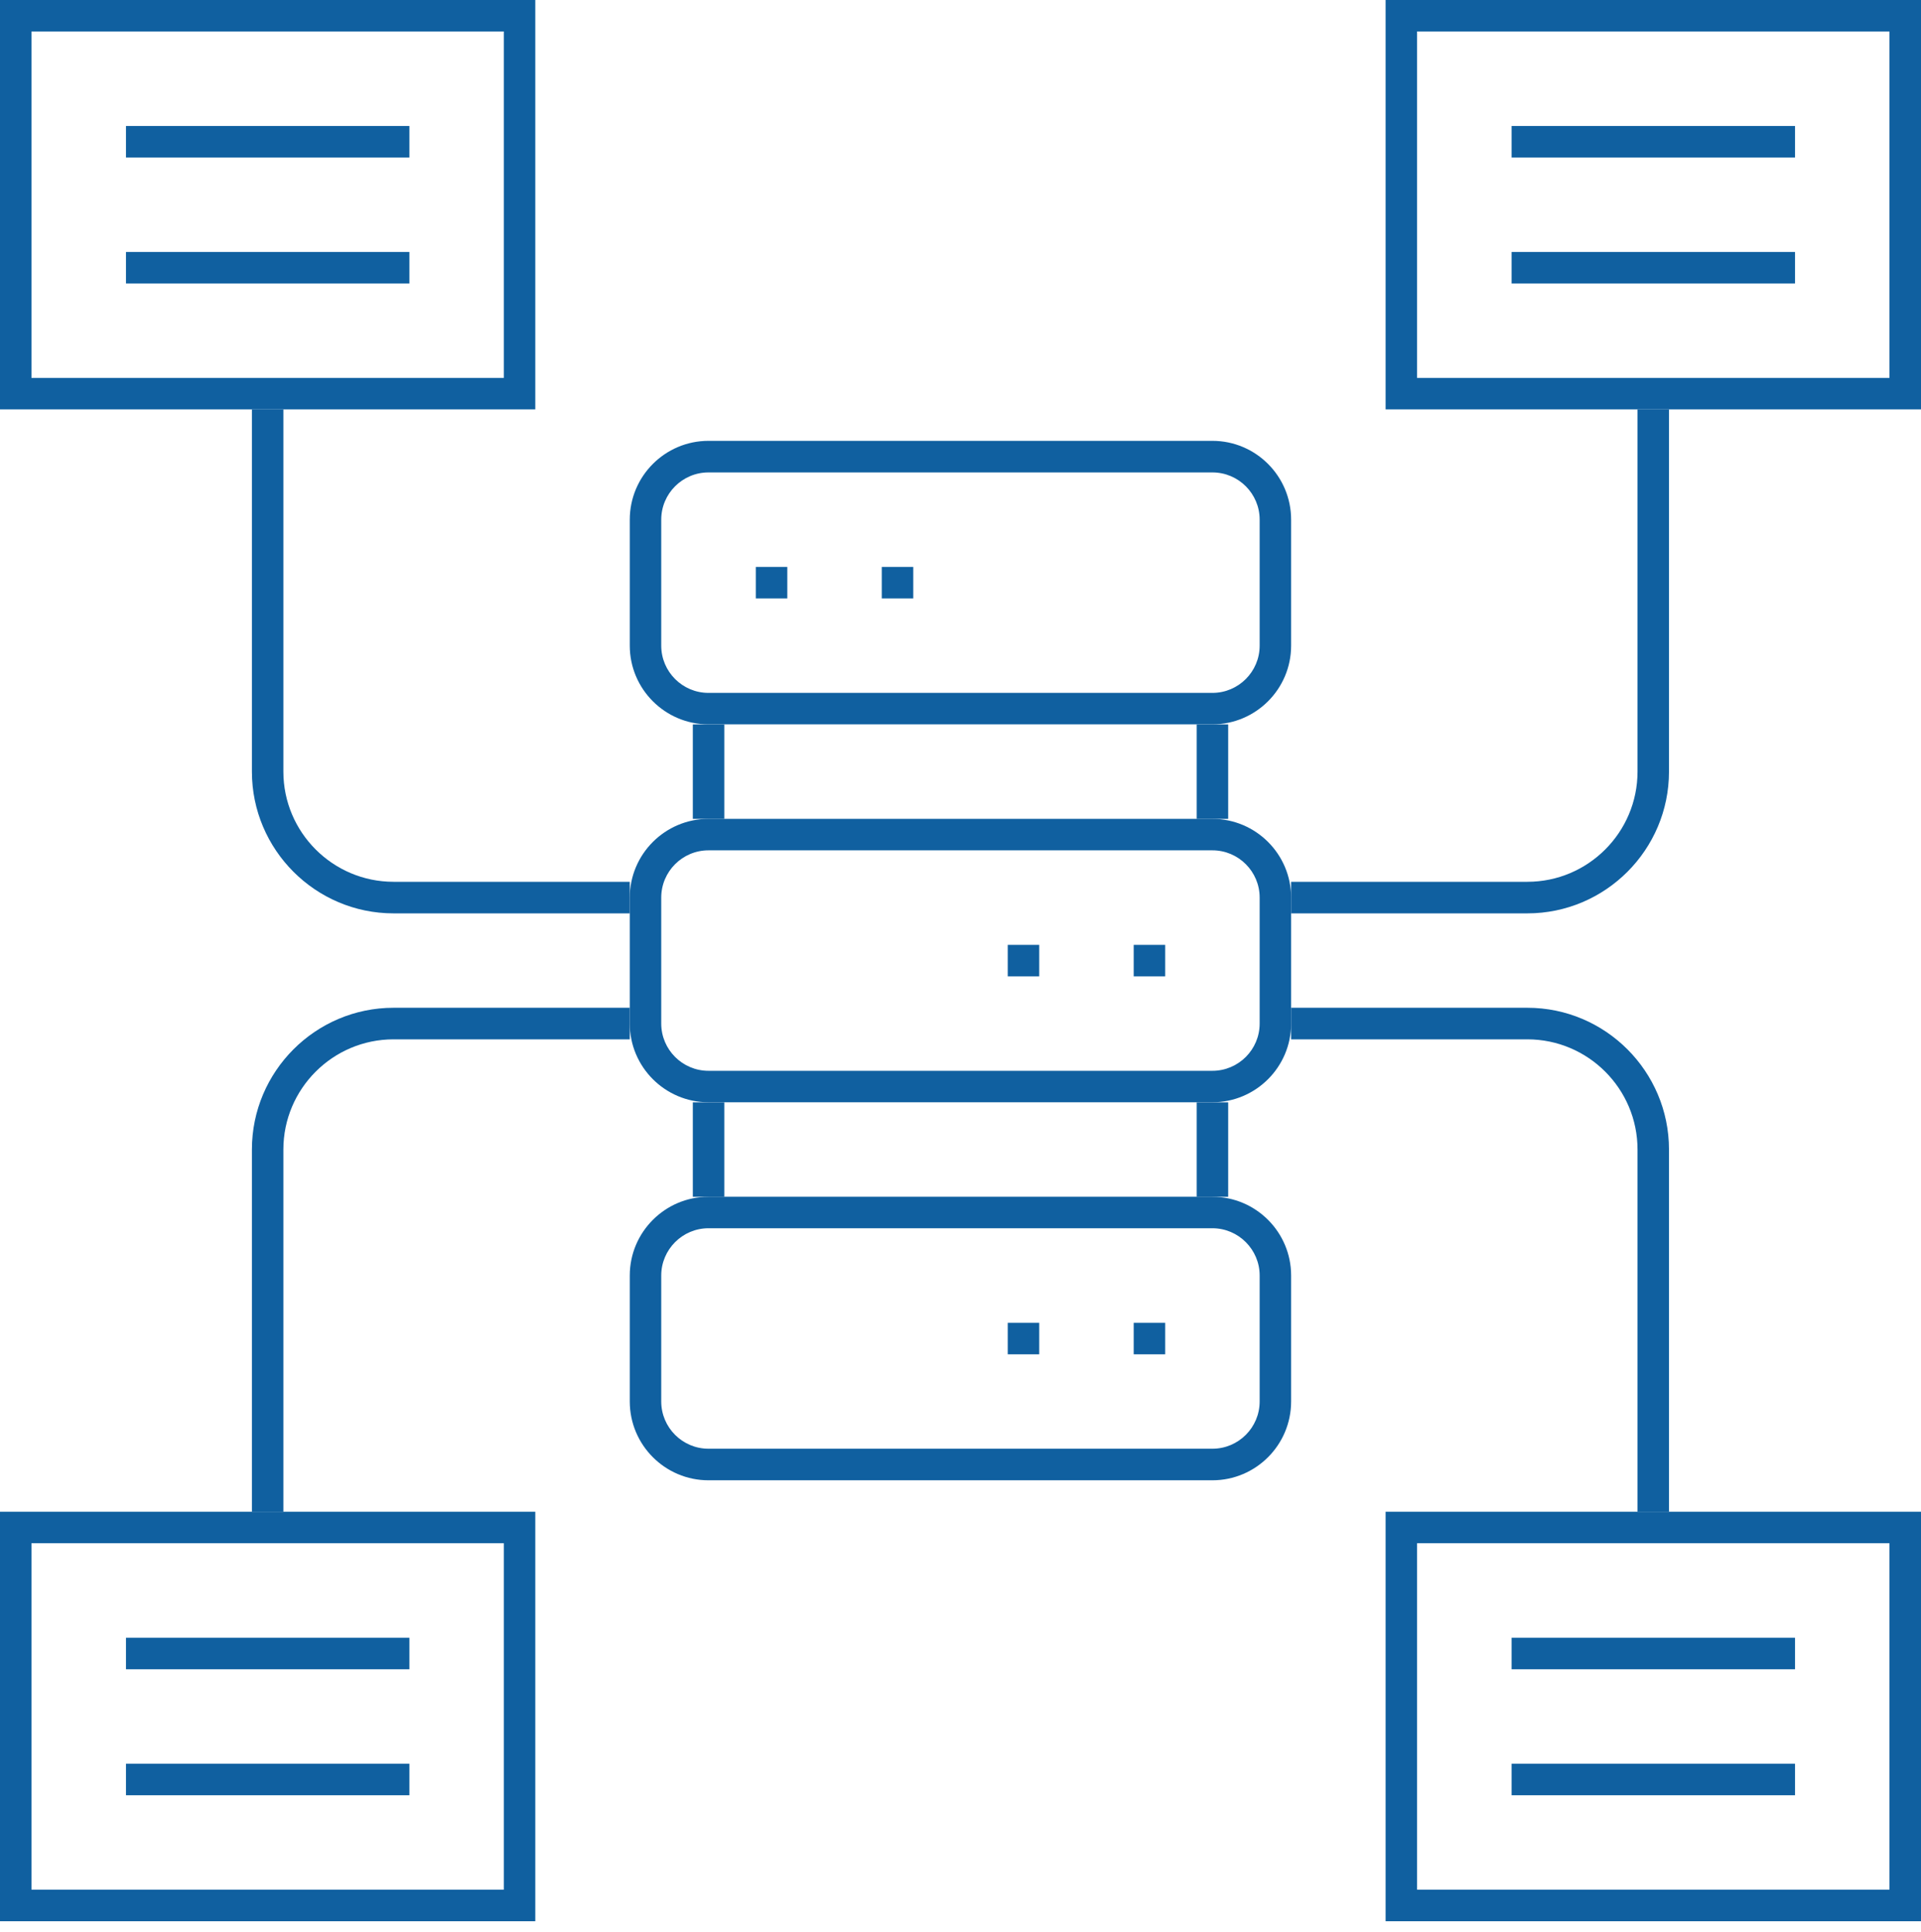 <svg width="185" height="186" viewBox="0 0 185 186" fill="none" xmlns="http://www.w3.org/2000/svg" xmlns:xlink="http://www.w3.org/1999/xlink">
	<desc>
			Created with Pixso.
	</desc>
	<defs/>
	<path id="路径 1" d="M68.23 142.54C64.05 142.54 60.65 139.14 60.65 134.95L60.65 122.82C60.65 118.64 64.05 115.24 68.23 115.24L116.76 115.24C120.94 115.24 124.34 118.64 124.34 122.82L124.34 134.95C124.34 139.14 120.94 142.54 116.76 142.54L68.23 142.54ZM68.23 118.27C65.72 118.27 63.68 120.32 63.68 122.82L63.68 134.95C63.68 137.46 65.72 139.5 68.23 139.5L116.76 139.5C119.27 139.5 121.31 137.46 121.31 134.95L121.31 122.82C121.31 120.32 119.27 118.27 116.76 118.27L68.23 118.27Z" fill="#1060A0" fill-opacity="1" fill-rule="nonzero"/>
	<path id="路径 2" d="M68.23 106.14C64.05 106.14 60.65 102.74 60.65 98.56L60.65 86.43C60.65 82.25 64.05 78.85 68.23 78.85L116.76 78.85C120.94 78.85 124.34 82.25 124.34 86.43L124.34 98.56C124.34 102.74 120.94 106.14 116.76 106.14L68.23 106.14ZM68.23 81.88C65.72 81.88 63.68 83.92 63.68 86.43L63.68 98.56C63.68 101.07 65.72 103.11 68.23 103.11L116.76 103.11C119.27 103.11 121.31 101.07 121.31 98.56L121.31 86.43C121.31 83.92 119.27 81.88 116.76 81.88L68.23 81.88Z" fill="#1060A0" fill-opacity="1" fill-rule="nonzero"/>
	<rect id="矩形 1" x="115.246" y="106.147" width="3.033" height="9.098" fill="#1060A0" fill-opacity="1"/>
	<rect id="矩形 2" x="66.721" y="106.147" width="3.033" height="9.098" fill="#1060A0" fill-opacity="1"/>
	<path id="路径 3" d="M68.23 69.75C64.05 69.75 60.65 66.35 60.65 62.17L60.65 50.04C60.65 45.85 64.05 42.45 68.23 42.45L116.76 42.45C120.94 42.45 124.34 45.85 124.34 50.04L124.34 62.17C124.34 66.35 120.94 69.75 116.76 69.75L68.23 69.75ZM68.23 45.49C65.72 45.49 63.68 47.53 63.68 50.04L63.68 62.17C63.68 64.68 65.72 66.72 68.23 66.72L116.76 66.72C119.27 66.72 121.31 64.68 121.31 62.17L121.31 50.04C121.31 47.53 119.27 45.49 116.76 45.49L68.23 45.49Z" fill="#1060A0" fill-opacity="1" fill-rule="nonzero"/>
	<rect id="矩形 3" x="115.246" y="69.754" width="3.033" height="9.098" fill="#1060A0" fill-opacity="1"/>
	<rect id="矩形 4" x="66.721" y="69.754" width="3.033" height="9.098" fill="#1060A0" fill-opacity="1"/>
	<rect id="矩形 5" x="72.787" y="54.59" width="3.033" height="3.033" fill="#1060A0" fill-opacity="1"/>
	<rect id="矩形 6" x="84.918" y="54.59" width="3.033" height="3.033" fill="#1060A0" fill-opacity="1"/>
	<rect id="矩形 7" x="109.18" y="90.983" width="3.033" height="3.033" fill="#1060A0" fill-opacity="1"/>
	<rect id="矩形 8" x="97.049" y="90.983" width="3.033" height="3.033" fill="#1060A0" fill-opacity="1"/>
	<rect id="矩形 9" x="109.18" y="127.377" width="3.033" height="3.033" fill="#1060A0" fill-opacity="1"/>
	<rect id="矩形 10" x="97.049" y="127.377" width="3.033" height="3.033" fill="#1060A0" fill-opacity="1"/>
	<path id="路径 4" d="M0 0L51.55 0L51.55 39.42L0 39.42L0 0ZM3.03 36.39L48.52 36.39L48.52 3.03L3.03 3.03L3.03 36.39Z" fill="#1060A0" fill-opacity="1" fill-rule="nonzero"/>
	<rect id="矩形 11" x="12.131" y="12.131" width="27.295" height="3.033" fill="#1060A0" fill-opacity="1"/>
	<rect id="矩形 12" x="12.131" y="24.262" width="27.295" height="3.033" fill="#1060A0" fill-opacity="1"/>
	<path id="路径 5" d="M37.9 87.95C30.38 87.95 24.26 81.82 24.26 74.3L24.26 39.42L27.29 39.42L27.29 74.3C27.29 80.15 32.05 84.91 37.9 84.91L60.65 84.91L60.65 87.95L37.9 87.95Z" fill="#1060A0" fill-opacity="1" fill-rule="nonzero"/>
	<path id="路径 6" d="M0 145.57L51.55 145.57L51.55 185L0 185L0 145.57ZM3.03 181.96L48.52 181.96L48.52 148.6L3.03 148.6L3.03 181.96Z" fill="#1060A0" fill-opacity="1" fill-rule="nonzero"/>
	<rect id="矩形 13" x="12.131" y="169.836" width="27.295" height="3.033" fill="#1060A0" fill-opacity="1"/>
	<rect id="矩形 14" x="12.131" y="157.705" width="27.295" height="3.033" fill="#1060A0" fill-opacity="1"/>
	<path id="路径 7" d="M24.26 145.57L24.26 110.69C24.26 103.17 30.38 97.04 37.9 97.04L60.65 97.04L60.65 100.08L37.9 100.08C32.05 100.08 27.29 104.84 27.29 110.69L27.29 145.57L24.26 145.57Z" fill="#1060A0" fill-opacity="1" fill-rule="nonzero"/>
	<path id="路径 8" d="M133.44 0L185 0L185 39.42L133.44 39.42L133.44 0ZM136.47 36.39L181.96 36.39L181.96 3.03L136.47 3.03L136.47 36.39Z" fill="#1060A0" fill-opacity="1" fill-rule="nonzero"/>
	<rect id="矩形 15" x="145.574" y="12.131" width="27.295" height="3.033" fill="#1060A0" fill-opacity="1"/>
	<rect id="矩形 16" x="145.574" y="24.262" width="27.295" height="3.033" fill="#1060A0" fill-opacity="1"/>
	<path id="路径 9" d="M124.34 87.95L124.34 84.91L147.09 84.91C152.94 84.91 157.7 80.15 157.7 74.3L157.7 39.42L160.73 39.42L160.73 74.3C160.73 81.82 154.61 87.95 147.09 87.95L124.34 87.95Z" fill="#1060A0" fill-opacity="1" fill-rule="nonzero"/>
	<path id="路径 10" d="M133.44 145.57L185 145.57L185 185L133.44 185L133.44 145.57ZM136.47 181.96L181.96 181.96L181.96 148.6L136.47 148.6L136.47 181.96Z" fill="#1060A0" fill-opacity="1" fill-rule="nonzero"/>
	<rect id="矩形 17" x="145.574" y="169.836" width="27.295" height="3.033" fill="#1060A0" fill-opacity="1"/>
	<rect id="矩形 18" x="145.574" y="157.705" width="27.295" height="3.033" fill="#1060A0" fill-opacity="1"/>
	<path id="路径 11" d="M157.7 145.57L157.7 110.69C157.7 104.84 152.94 100.08 147.09 100.08L124.34 100.08L124.34 97.04L147.09 97.04C154.61 97.04 160.73 103.17 160.73 110.69L160.73 145.57L157.7 145.57Z" fill="#1060A0" fill-opacity="1" fill-rule="nonzero"/>
</svg>
